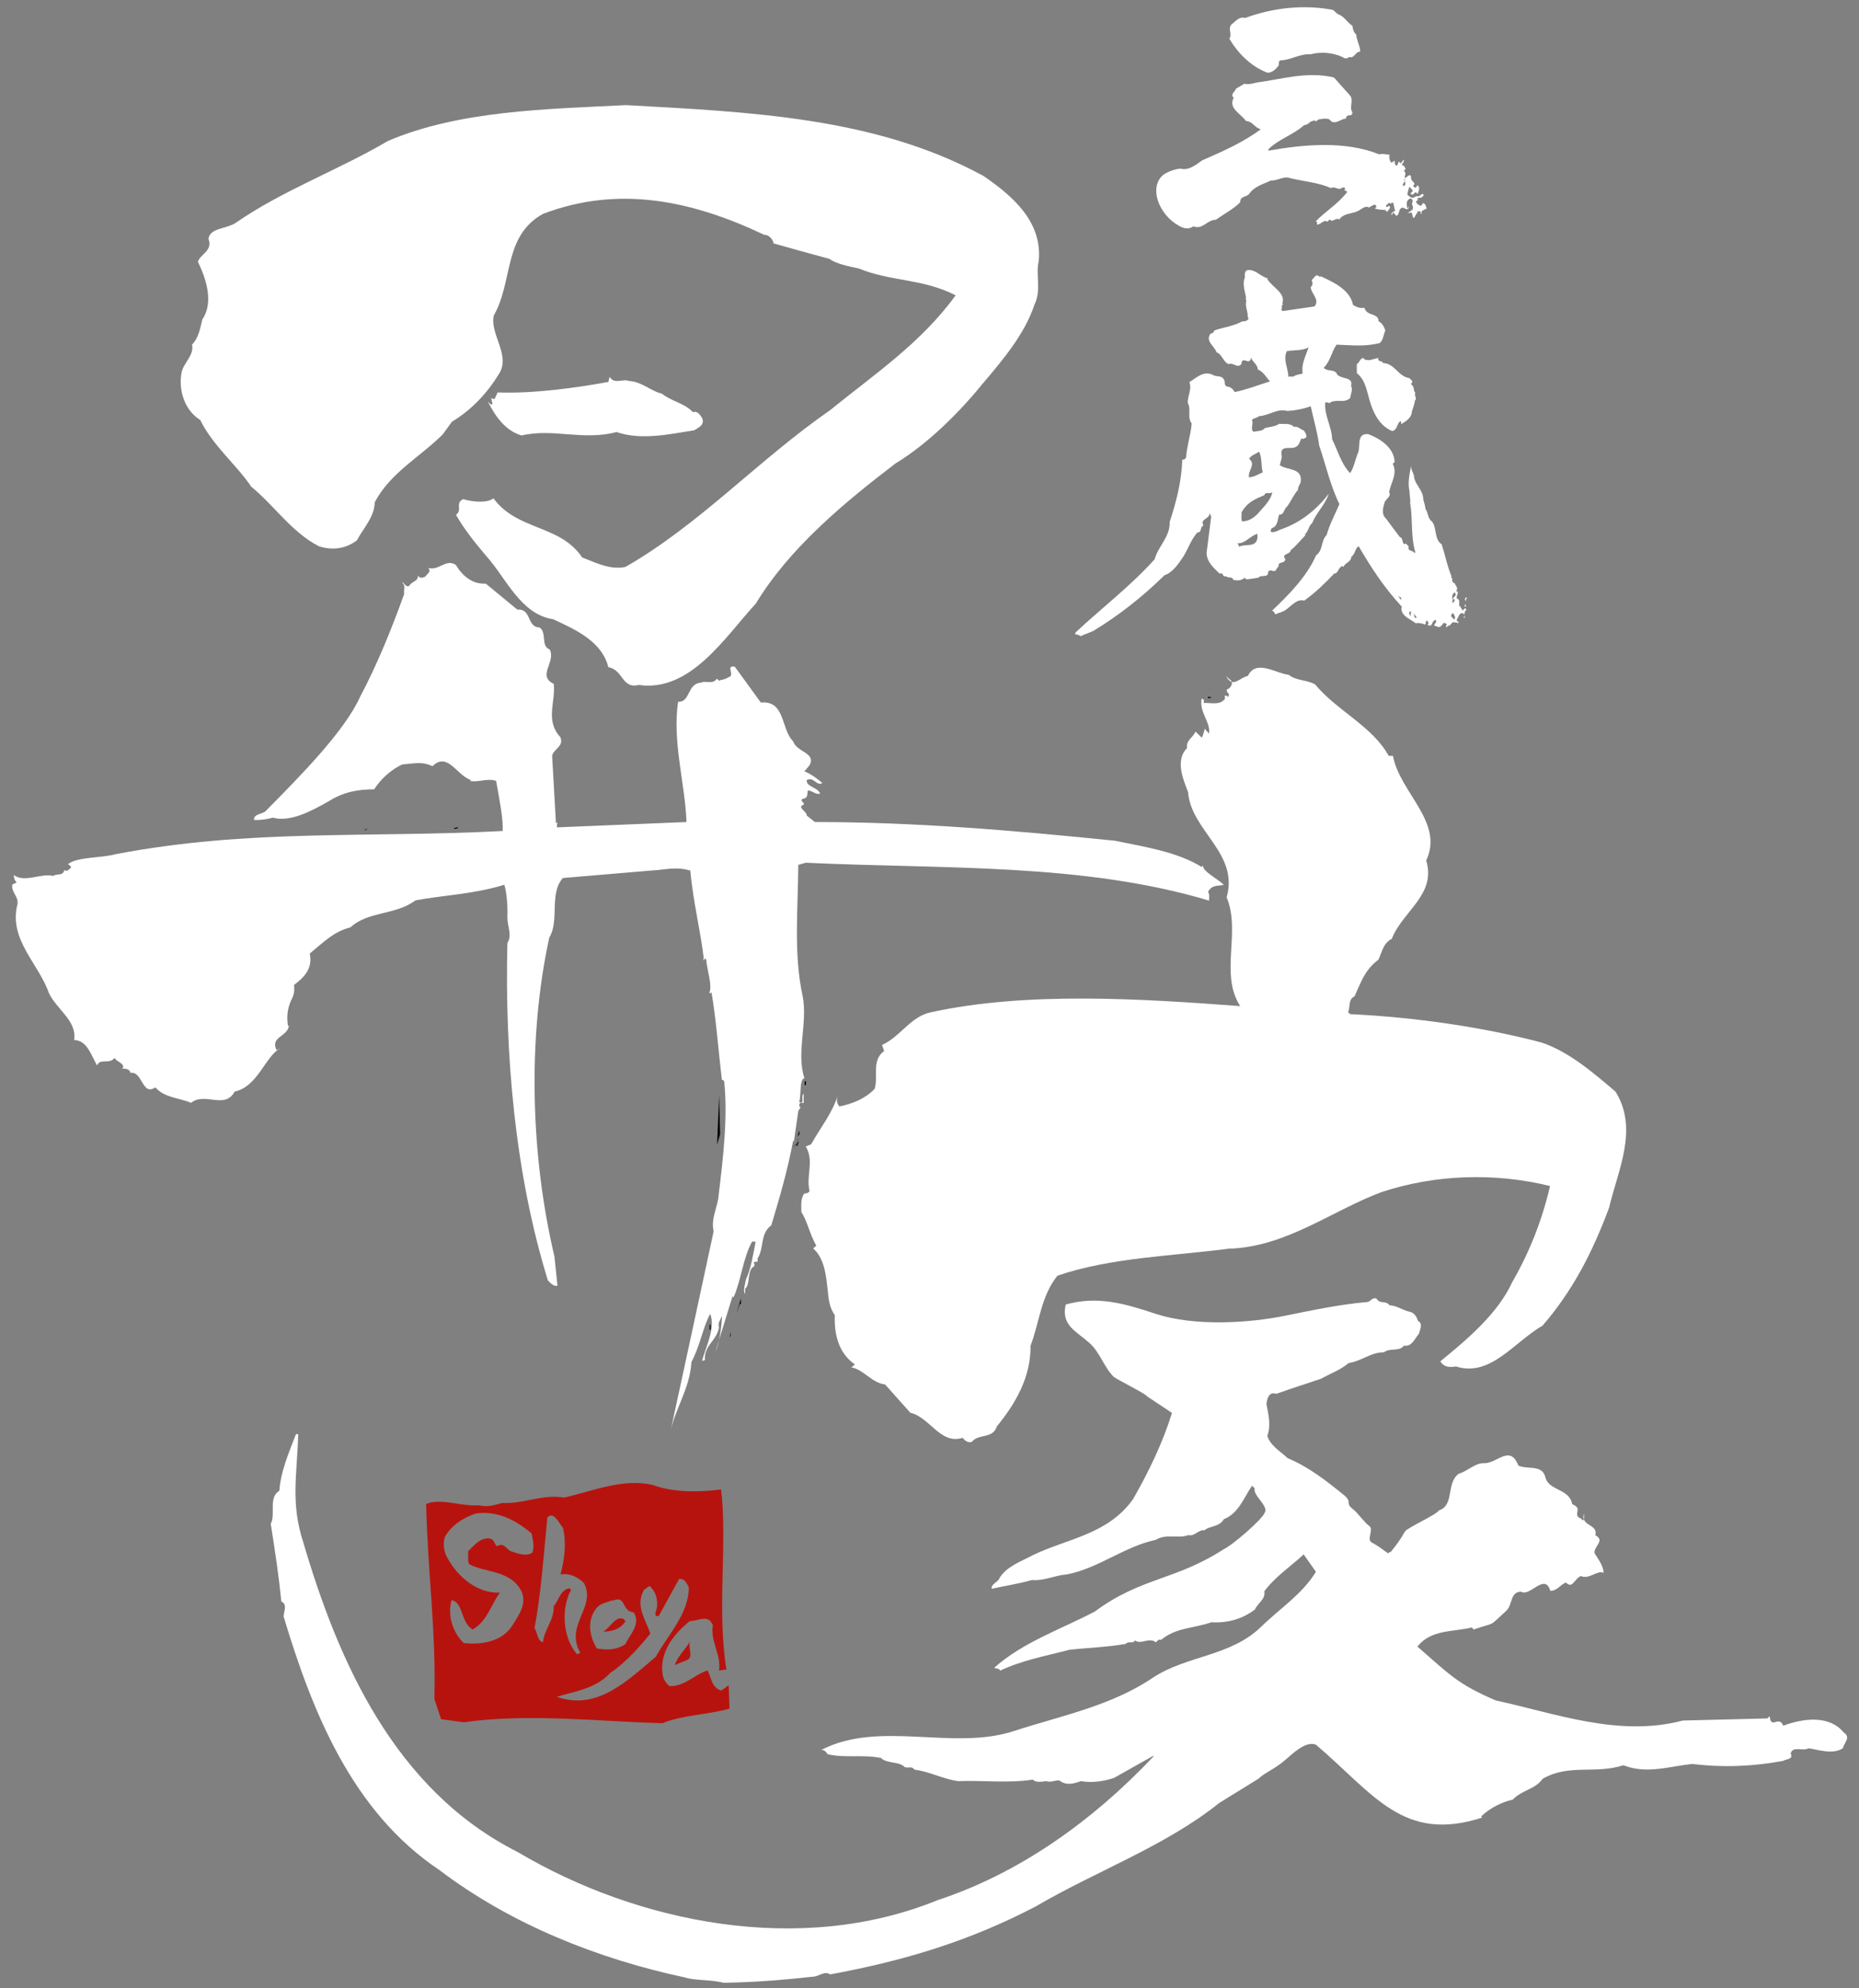<svg width="101" height="108" viewBox="0 0 101 108" fill="none" xmlns="http://www.w3.org/2000/svg">
<rect x="0" y="0" width="101" height="108" fill="#808080" stroke="none"/>
<path d="M53.362 9.511C55.044 10.653 56.633 12.045 56.436 14.174C56.249 14.932 56.602 15.742 56.197 16.562C55.678 18.151 54.432 19.615 53.362 20.872C52.043 22.502 50.309 24.174 48.658 25.171C45.896 27.279 42.894 29.761 41.067 32.783C39.384 34.611 37.515 37.612 34.701 37.207C33.777 37.435 33.87 36.386 33.05 36.241C32.697 34.818 31.222 34.185 30.049 33.635C28.273 33.375 27.463 31.34 26.404 30.187C25.77 29.429 25.251 28.795 24.773 27.965C25.147 27.705 24.701 27.321 25.168 27.113C25.708 27.279 26.476 27.331 26.809 27.071C28.128 28.847 30.422 28.484 31.627 30.28C32.364 30.561 33.123 30.966 33.974 30.799C37.993 28.505 41.212 24.974 45.096 22.284C47.484 20.342 50.039 18.639 51.919 16.043C50.122 15.119 48.409 15.306 46.643 14.579C46.072 14.464 45.407 14.319 45.054 14.059C44.016 13.779 42.998 13.499 41.981 13.208H42.022C42.022 13.042 41.763 12.73 41.534 12.761C37.557 10.871 33.579 10.061 29.498 11.619C27.328 12.824 27.889 15.285 26.829 17.133C26.59 18.13 27.764 19.293 27.11 20.311C26.476 21.349 25.614 22.274 24.555 22.907L24.057 23.593C22.862 24.797 21.17 25.701 20.36 27.29C20.339 28.099 19.726 28.712 19.394 29.346C18.823 29.792 18.096 29.917 17.338 29.678C15.874 28.941 14.897 27.456 13.651 26.438C12.872 25.275 11.543 24.184 10.879 22.814C10.006 22.274 9.695 21.163 9.861 20.259C9.954 19.719 10.567 19.293 10.432 18.722C10.785 18.369 10.879 17.829 10.993 17.351C11.616 16.448 11.211 15.15 10.754 14.226C10.847 13.821 11.585 13.634 11.325 12.969C11.419 12.377 12.249 12.45 12.789 12.117C15.344 10.342 18.366 9.251 21.087 7.652C24.971 6.001 29.675 5.928 34.016 5.71C40.786 6.084 47.547 6.375 53.362 9.521V9.511Z" fill="white"/>
<path d="M34.182 20.695C34.888 20.737 35.345 21.246 35.958 21.381C36.477 21.806 37.162 21.879 37.661 22.398C37.858 22.274 38.066 22.564 38.159 22.731C38.284 23.104 37.941 23.229 37.712 23.374C36.383 23.582 34.846 23.935 33.496 23.468C31.669 23.956 30.059 23.25 28.335 23.655C27.463 23.395 26.923 22.637 26.518 21.837C26.59 21.837 26.611 22.024 26.757 21.952L26.684 21.599C26.736 21.671 26.809 21.671 26.871 21.671L27.037 21.318C29 21.391 31.347 21.059 33.05 20.747L33.123 20.467C33.382 20.913 33.849 20.539 34.192 20.706L34.182 20.695Z" fill="white"/>
<path d="M26.393 31.703L28.107 33.115C28.886 33.042 28.616 34.081 29.311 34.081C29.737 34.382 29.353 35.078 29.872 35.286C30.204 35.992 29.166 36.698 30.09 37.155C30.184 38.172 29.613 39.138 30.443 40.042C30.661 40.54 30.059 40.696 29.997 41.059L30.204 44.705H30.319C30.225 44.756 30.267 44.871 30.267 44.943L37.297 44.653C37.224 42.565 36.518 40.301 36.84 38.121C37.526 38.152 37.318 37.124 38.097 37.082C38.325 36.947 38.73 37.207 38.948 36.864L39.062 36.978C39.135 36.916 39.374 36.937 39.561 36.791C39.987 36.719 39.374 36.106 39.924 36.22L41.337 38.162C42.676 38.038 42.417 39.606 43.092 40.27C43.279 40.862 44.348 40.883 43.985 41.568L43.704 41.901C44.057 42.036 44.411 42.306 44.681 42.534C44.369 42.731 44.203 42.16 43.829 42.378C43.798 42.752 44.421 42.752 44.556 43.105C44.348 43.199 44.13 42.939 43.891 42.939C43.839 43.147 43.922 43.344 43.611 43.396C43.393 43.51 43.85 43.656 43.611 43.728C43.32 43.884 43.85 44.081 43.829 44.3L44.276 44.653C49.655 44.653 54.992 45.099 60.579 45.67C62.21 46.002 63.986 46.283 65.284 47.093L65.356 47.02C65.356 47.352 66.115 47.706 66.488 48.059C66.249 48.152 65.855 48.017 65.637 48.443C65.73 48.64 65.689 48.703 65.689 48.921C58.804 46.864 51.316 47.218 43.777 46.864L43.372 46.979C43.351 49.461 43.112 51.849 43.611 54.123C43.891 55.588 43.248 57.166 43.704 58.568C43.424 58.641 43.538 59.419 43.424 59.866C43.746 60.032 43.486 59.513 43.663 59.419V59.908C43.59 59.928 43.476 59.866 43.424 59.98C43.424 60.032 43.424 60.126 43.486 60.146L43.538 60.074L43.372 60.354L43.133 62.005C43.133 62.151 43.164 61.964 43.092 61.964C42.759 63.688 42.406 64.871 41.908 66.554C41.274 67.021 41.534 67.8 41.15 68.371C41.222 68.631 41.056 68.485 40.932 68.589C41.004 68.631 40.984 68.703 40.984 68.776C40.558 68.984 40.786 69.763 40.485 70.001V70.282C40.35 70.136 40.485 69.752 40.527 69.503C40.818 68.87 40.911 68.153 41.056 67.447H40.859C40.361 68.35 40.267 69.555 39.852 70.479L39.8 70.406L38.876 73.408C39.083 72.982 39.208 72.037 39.229 71.486C39.114 71.746 38.99 71.85 39.062 72.109C38.928 72.868 38.211 73.086 38.304 73.927V73.875L38.138 73.927C38.377 73.096 38.876 72.13 38.585 71.372C38.201 72.058 38.014 73.169 37.567 73.979C37.474 75.495 36.643 76.533 36.383 77.956C37.162 74.384 37.993 70.5 38.772 66.886C38.606 66.18 39.011 65.557 39.052 64.851C39.291 62.888 39.551 60.645 39.343 58.724C39.301 58.693 39.27 58.651 39.218 58.651C39.031 57.062 38.917 55.453 38.657 53.905C38.626 53.926 38.585 53.978 38.533 53.947C38.72 53.542 38.419 52.742 38.367 52.119C38.221 51.953 38.294 52.337 38.19 52.067L38.242 52.119C38.076 50.634 37.65 48.952 37.505 47.29C36.674 47.051 36.134 47.259 35.355 47.29L30.578 47.695C29.82 48.568 30.412 49.99 29.841 50.935C28.657 56.377 28.823 62.753 30.121 68.246L30.288 69.835C30.121 69.908 29.914 69.711 29.768 69.555C27.972 63.76 27.421 57.218 27.567 51.226C27.837 50.8 27.567 50.322 27.567 49.855C27.587 49.284 27.546 48.557 27.401 48.059C25.749 48.578 24.015 48.63 22.572 48.91C21.46 49.731 20.017 49.481 19.041 50.374C18.106 50.613 17.556 51.205 16.829 51.797C16.995 52.597 16.549 53.075 15.977 53.5C15.998 53.853 15.998 53.999 15.811 54.352C15.624 54.778 15.562 55.203 15.645 55.723H15.697C15.604 56.335 14.7 56.294 15.012 57.021C15.084 57.021 15.157 57.021 15.199 56.948C14.368 57.467 13.994 59.025 12.748 59.295C12.208 60.292 11.138 59.295 10.38 59.908C9.736 59.627 8.957 59.648 8.438 59.066C7.711 59.565 7.753 58.163 7.078 58.277C7.047 58.038 6.787 58.059 6.621 58.038L6.694 57.986C6.694 57.706 6.361 57.706 6.226 57.467C5.935 57.841 5.427 57.467 5.281 57.872C4.97 57.415 4.783 56.522 4.025 56.491C4.201 55.453 3.059 54.819 2.654 53.936C2.093 52.327 0.452 51.029 0.951 49.108C1.013 48.682 0.598 48.474 0.67 48.048L0.909 47.934C0.795 47.841 0.764 47.706 0.743 47.529C1.335 47.976 2.228 47.415 2.893 47.581C3.152 47.415 3.391 47.623 3.505 47.249C3.526 47.321 3.62 47.29 3.672 47.29C3.744 47.218 3.859 47.176 3.859 47.083C3.786 47.031 3.765 46.937 3.672 46.958C4.17 46.532 5.447 46.626 6.299 46.397C13.537 45.016 19.924 45.525 27.307 45.141C27.359 44.549 27.12 43.344 26.954 42.42C26.497 42.254 25.978 42.513 25.531 42.42L25.604 42.378C24.815 42.139 24.327 40.81 23.496 41.62C22.914 41.34 22.437 41.485 21.845 41.527C21.232 41.828 20.713 42.285 20.329 42.877C19.436 42.877 18.657 43.022 17.867 43.521C16.943 44.04 15.78 44.684 14.814 44.414C14.534 44.507 14.098 44.559 13.797 44.538C13.776 44.227 14.202 44.227 14.409 44.081C16.299 42.171 18.719 39.73 19.57 37.84C20.495 36.096 21.274 34.174 21.959 32.264C21.917 32.056 22.063 31.786 21.845 31.651C21.917 31.558 22.042 31.962 22.239 31.817C22.385 31.558 22.759 31.578 22.696 31.246C22.769 31.433 23.008 31.391 23.101 31.319C23.215 31.173 23.454 31.038 23.267 30.851C23.849 31.017 24.233 30.332 24.763 30.685C25.137 31.298 25.666 31.744 26.393 31.703Z" fill="white"/>
<path d="M71.431 37.155C72.636 38.619 74.547 39.429 75.45 41.059H75.679C76.042 43.043 78.472 44.673 77.486 46.74C78.046 48.609 76.208 49.481 75.616 50.998C75.139 51.236 75.076 51.756 74.889 52.13C74.131 52.701 73.945 53.365 73.591 54.123C73.218 54.31 73.384 54.695 73.238 54.975L73.353 55.089C76.831 55.255 80.497 55.775 83.737 56.626C85.201 57.104 86.551 58.257 87.777 59.305C89.033 61.341 87.901 63.563 87.424 65.598C86.551 67.945 85.482 70.074 83.81 72.006C82.252 72.909 80.975 74.82 79.106 74.228C78.753 74.28 78.462 74.28 78.254 73.948C79.708 72.764 81.38 71.352 82.159 69.648C83.104 68.008 83.789 66.263 84.215 64.425C81.224 63.688 77.963 63.791 75.056 64.757C72.387 65.754 70.019 67.634 66.987 67.821H66.821C63.788 68.226 60.372 68.298 57.454 69.295C56.561 70.386 56.467 71.85 55.989 73.106C56.01 74.768 55.211 76.201 54.162 77.478C53.933 78.185 53.175 77.852 52.791 78.33C52.583 78.382 52.417 78.257 52.303 78.102C51.098 78.496 50.527 76.99 49.458 76.741L48.087 75.204C47.381 75.132 46.892 74.374 46.259 74.28L46.446 74.114C45.542 73.501 45.314 72.431 45.356 71.445C45.044 70.988 45.023 70.583 44.961 70.022C44.888 69.285 44.774 68.319 44.182 67.821L44.348 67.665C43.985 67.021 43.871 66.356 43.538 65.837C43.538 65.484 43.486 65.09 43.704 64.83C43.829 64.83 43.922 64.799 43.985 64.705C43.777 63.833 44.255 63.096 43.777 62.275L44.068 62.161C44.566 61.258 45.252 60.437 45.532 59.44C45.459 59.679 45.418 59.887 45.605 60.105C46.311 59.96 47.017 59.679 47.516 59.15C47.734 58.537 47.329 57.592 48.035 57.093L47.921 56.761C48.897 56.335 49.478 55.203 50.589 54.985C55.771 53.853 61.992 54.248 67.381 54.653C66.249 52.908 67.433 50.634 66.644 48.744C67.329 46.335 64.713 45.151 64.546 43.022C64.287 42.337 63.83 41.298 64.495 40.634C64.422 40.208 64.827 40.063 64.951 39.741L65.284 40.063C65.356 40.021 65.398 39.741 65.471 39.564C65.471 39.658 65.616 39.741 65.689 39.855C65.782 39.211 65.149 38.713 65.284 37.955C65.356 37.955 65.377 38.007 65.398 38.027L65.471 37.955C65.356 38.007 65.429 38.121 65.398 38.193C65.616 38.142 66.229 38.328 66.488 38.027C66.592 37.975 66.54 37.861 66.54 37.788C66.613 37.788 66.686 37.788 66.706 37.861C66.893 37.695 66.603 37.622 66.654 37.456C66.852 37.404 67.091 37.062 66.779 36.885L66.613 36.719C66.966 37.435 67.392 36.771 67.797 36.719C68.243 35.784 69.313 36.584 70.019 36.657C70.424 36.989 70.995 36.916 71.442 37.176L71.431 37.155Z" fill="white"/>
<path d="M65.637 37.934V37.84L65.844 37.892L65.637 37.934Z" fill="black"/>
<path d="M24.701 45.026L24.649 44.985L24.887 44.933C24.887 45.006 24.763 45.026 24.701 45.026Z" fill="black"/>
<path d="M19.871 45.099C19.871 45.099 19.799 45.078 19.778 45.026L19.82 45.099L19.944 44.985C19.944 44.985 19.913 45.078 19.871 45.099Z" fill="black"/>
<path d="M43.787 58.734H43.715V58.942H43.787V58.734Z" fill="black"/>
<path d="M38.959 62.182L39.072 59.503L39.124 61.611L38.959 62.182Z" fill="black"/>
<path d="M43.331 61.735L43.434 61.403V61.611L43.331 61.735Z" fill="black"/>
<path d="M43.434 61.891C43.196 61.891 43.497 62.109 43.331 62.13C43.362 62.483 43.258 61.964 43.144 62.296C43.216 62.171 43.403 62.109 43.331 61.891H43.434Z" fill="black"/>
<path d="M40.205 70.811L40.018 71.331L40.257 70.531V70.863L40.205 70.811Z" fill="black"/>
<path d="M38.605 71.954H38.554V72.234H38.605V71.954Z" fill="black"/>
<path d="M39.644 72.639L39.696 72.348V72.566L39.644 72.639Z" fill="black"/>
<path d="M75.533 84.332C75.835 83.979 76.105 83.595 76.333 83.19C76.447 82.993 78.078 82.266 78.171 82.048C79.043 81.767 78.545 80.583 79.251 80.054C79.749 79.919 80.154 79.441 80.663 79.483C81.37 79.462 82.044 78.465 82.491 79.607C82.969 79.846 83.768 79.534 83.955 80.22C84.121 80.999 85.253 80.833 85.419 81.705C85.586 81.778 85.752 81.892 85.71 82.037C85.679 82.255 85.638 82.411 85.897 82.484L85.991 82.598C86.115 82.504 86.043 82.338 86.063 82.193C85.825 82.92 86.842 82.764 86.676 83.398C87.237 83.688 86.562 84.01 86.635 84.374C86.842 84.706 87.123 85.08 87.123 85.443C86.811 85.257 86.344 85.817 85.887 85.61C85.534 85.755 85.44 86.337 85.077 85.963C84.776 86.077 84.578 86.44 84.225 86.409C83.934 85.412 83.114 86.762 82.647 86.461C82.034 86.461 82.19 87.167 81.837 87.5C80.798 88.445 81.338 88.071 80.061 88.517L79.968 88.403C78.929 88.663 77.766 88.496 77.008 89.442C78.773 90.978 79.189 91.477 81.266 92.37C84.464 93.055 87.933 94.385 91.432 93.46L96.022 93.346L96.147 93.222C96.219 93.98 96.645 93.149 96.884 93.741C97.923 93.356 99.366 93.128 100.176 94.115C100.581 94.374 100.176 94.686 100.124 94.966C99.584 95.319 98.847 95.06 98.255 94.966C97.964 95.153 97.403 94.821 97.289 95.246C97.445 95.6 97.019 95.537 96.884 95.651C95.275 95.953 93.623 96.025 91.941 95.818C90.736 95.942 89.449 96.389 88.203 95.89C86.635 96.389 85.243 95.797 83.81 96.628C83.394 97.209 82.73 97.209 82.18 97.76C81.619 97.884 80.985 98.185 80.476 98.663L80.518 98.736C76.25 100.107 74.671 97.49 71.504 94.779C70.933 94.52 70.144 95.35 69.853 95.579C69.302 96.077 68.7 96.295 68.378 96.617L66.229 97.947C63.321 100.283 59.499 101.664 56.28 103.554C52.687 105.434 49.125 106.514 45.096 107.251C44.805 107.033 44.431 107.397 44.141 107.376C42.489 107.563 40.953 107.677 39.312 107.708C38.637 107.521 37.816 107.604 37.214 107.417C32.499 106.41 27.774 104.541 23.87 101.581C19.093 98.383 16.943 92.91 15.406 87.801C15.427 87.51 15.624 87.157 15.282 86.991C15.147 85.568 14.929 84.177 14.71 82.775C14.991 82.255 14.565 81.352 15.178 80.978C15.251 79.919 15.697 78.901 16.081 77.904H16.206C16.133 80.147 15.78 81.663 16.486 83.813C18.376 90.22 21.419 97.22 28.128 100.605C34.628 104.458 43.476 106.265 50.953 103.212C55.325 101.778 59.333 98.954 62.698 95.382L62.615 95.402C61.919 95.787 61.234 96.181 60.528 96.576C59.956 96.773 59.271 96.856 58.741 96.752C58.357 96.877 57.942 97.022 57.547 96.711C57.267 96.711 57.09 96.835 56.841 96.752C56.633 96.773 56.291 96.856 56.114 96.669C54.785 96.877 53.373 96.7 52.054 96.752C51.264 96.648 50.475 96.223 49.686 96.129C49.52 95.901 49.354 96.077 49.146 95.984C48.845 95.662 48.18 95.818 47.869 95.496C46.841 95.288 45.937 95.516 44.961 95.288C44.878 95.143 44.753 95.028 44.597 95.07C47.775 93.408 51.784 95.132 55.117 94.021C57.609 93.211 60.403 92.661 62.667 91.113C64.505 89.919 66.841 89.981 68.503 88.382C69.552 87.354 70.736 86.617 71.494 85.381L70.829 84.436C70.165 85.059 69.292 85.63 68.69 86.44C68.773 86.866 68.347 87.063 68.181 87.427C67.516 87.936 66.717 88.175 65.813 88.123C64.879 88.455 63.892 88.403 63.082 89.078C62.937 89.016 62.854 89.171 62.802 89.213C62.428 88.912 61.992 89.358 61.66 89.109C61.545 89.327 61.327 89.109 61.161 89.296C60.185 89.473 59.115 89.504 58.097 89.618C56.789 89.961 55.553 90.179 54.338 90.75C54.276 90.594 54.12 90.667 54.016 90.594C55.574 89.203 57.641 88.507 59.479 87.541C62.023 85.662 63.861 85.859 66.499 84.145C66.841 84.021 68.586 82.556 68.721 82.151C68.929 81.809 68.036 81.196 68.171 80.853L68.025 80.708C67.61 81.279 67.319 82.203 66.488 82.525C66.27 82.951 65.678 82.889 65.439 83.128C65.138 83.065 64.889 83.481 64.567 83.387C64.017 83.595 63.352 83.294 62.791 83.647C61.068 84.01 59.676 85.205 57.942 85.526C57.329 85.568 56.706 85.89 56.062 85.828C55.346 86.035 54.608 86.139 53.881 86.305C53.819 86.046 54.245 85.942 54.307 85.713C54.712 85.07 55.46 84.831 56.114 84.478C57.973 83.574 60.195 83.367 61.566 81.424C62.417 79.929 63.165 78.392 63.674 76.751L62.303 75.838C62.345 75.765 60.642 74.913 60.507 74.789C59.977 74.269 59.77 73.46 59.178 72.94C58.451 72.296 57.641 71.985 57.9 70.863C59.655 70.365 61.161 70.832 62.802 71.372C64.868 72.047 67.797 71.891 69.905 71.455C71.379 71.154 72.833 70.853 74.266 70.728C74.474 70.728 74.568 70.406 74.806 70.562C74.973 70.853 75.294 70.624 75.492 70.905C75.876 70.905 76.25 71.206 76.644 71.268C76.894 71.372 76.966 71.549 77.049 71.767C77.33 71.891 77.133 72.255 77.091 72.452C76.852 72.712 76.728 73.158 76.281 73.096C76.011 73.439 75.502 73.2 75.191 73.46C74.505 73.439 73.955 73.948 73.269 74.041C72.823 74.425 72.273 74.612 71.774 74.893C70.933 75.173 70.196 75.412 69.344 75.713C68.918 75.578 68.846 75.993 68.804 76.263C68.929 76.886 69.053 77.437 68.856 77.998C69.012 78.527 69.552 78.828 69.967 79.213C71.099 79.68 72.075 80.448 73.02 81.217C73.498 81.612 73.041 81.632 73.529 81.996C73.768 82.183 74.142 82.723 74.401 82.899C74.64 83.065 74.246 83.636 74.516 83.782C74.775 83.917 75.025 84.093 75.263 84.27C75.315 84.301 75.367 84.343 75.419 84.384L75.502 84.291L75.533 84.332Z" fill="white"/>
<path d="M72.678 0.767C73.031 0.871 73.166 1.203 73.477 1.401C73.498 1.577 73.55 1.774 73.685 1.878C73.706 2.2 73.893 2.481 73.903 2.802C73.623 2.802 73.591 3.207 73.28 3.093C73.207 3.228 73.02 3.166 72.927 3.093C72.397 2.854 71.774 2.802 71.193 2.948C70.611 2.917 70.144 3.259 69.573 3.28C69.406 3.322 69.541 3.519 69.427 3.612C69.282 3.789 69.074 3.976 68.846 3.945C67.963 3.602 67.278 2.917 66.79 2.107C66.966 1.816 66.696 1.619 66.893 1.338C67.132 1.172 67.298 0.881 67.651 0.975C69.116 0.435 70.798 0.227 72.428 0.539L72.678 0.767ZM72.501 4.215C70.995 3.851 69.593 4.319 68.254 4.485C68.056 4.547 67.797 4.599 67.61 4.547C67.454 4.641 67.309 4.724 67.153 4.817C67.101 4.983 66.821 5.118 67.028 5.316C66.717 5.887 67.413 6.167 67.693 6.572C68.067 6.593 68.16 6.946 68.503 7.019C67.527 7.746 66.405 8.234 65.315 8.711C64.962 8.971 64.557 9.282 64.131 9.158C63.84 9.189 63.477 9.303 63.196 9.501C62.781 9.854 62.75 10.404 62.906 10.892C63.103 11.474 63.518 11.972 64.069 12.273C64.308 12.408 64.578 12.481 64.837 12.294C65.336 12.502 65.606 11.92 66.052 11.941C66.488 11.629 67.028 11.349 67.381 10.986C67.381 10.622 67.693 10.747 67.88 10.518C68.15 10.124 68.659 9.989 69.064 9.802C69.427 9.822 69.749 9.542 70.092 9.677C70.829 9.854 71.639 9.916 72.314 10.217C72.532 10.082 72.73 10.394 72.927 10.186C72.968 10.196 73.062 10.165 73.083 10.248C73.083 10.29 73.051 10.31 73.031 10.331C73.103 10.352 73.155 10.373 73.197 10.425C72.73 11.048 71.982 11.505 71.473 12.034H71.514C71.598 12.066 71.535 12.149 71.546 12.2C71.764 12.211 71.919 11.899 72.117 12.045L72.241 11.92C72.428 12.117 72.553 11.796 72.761 11.92C73.051 11.525 73.56 11.65 73.913 11.38C74.059 11.297 74.235 11.152 74.401 11.287V11.245C74.557 11.204 74.723 10.986 74.786 11.245L74.692 11.318C74.91 11.411 75.076 11.38 75.274 11.411L75.357 11.515L75.398 11.463C75.45 11.38 75.596 11.266 75.471 11.183C75.409 11.204 75.326 11.287 75.294 11.204C75.315 11.12 75.419 11.069 75.481 11.006C75.544 11.152 75.585 10.954 75.7 11.027L75.793 11.463C75.7 11.494 75.575 11.557 75.596 11.661H75.648C75.648 11.661 75.648 11.567 75.7 11.546L75.866 11.723C76.073 11.65 75.938 11.349 76.198 11.276C76.333 11.297 76.416 11.443 76.541 11.307V11.224H76.51V11.276H76.551C76.52 11.297 76.499 11.318 76.458 11.307C76.416 11.079 76.385 10.882 76.624 10.778C76.852 10.84 76.696 11.006 76.717 11.12C76.779 11.224 76.779 11.266 76.748 11.38C76.644 11.453 76.561 11.557 76.437 11.557C76.52 11.557 76.613 11.588 76.686 11.536C76.748 11.64 76.738 11.754 76.79 11.848C76.925 11.775 76.904 11.598 77.029 11.557L76.977 11.515L77.039 11.474C77.091 11.494 77.174 11.453 77.195 11.536C77.205 11.567 77.184 11.588 77.153 11.609H77.236V11.484C77.32 11.401 77.413 11.38 77.506 11.339C77.465 11.193 77.475 11.1 77.32 11.027L77.205 11.183C77.091 11.152 76.956 11.079 76.935 10.944C76.987 10.902 77.039 10.83 77.122 10.871C77.07 10.861 77.018 10.871 76.998 10.809C77.06 10.684 77.195 10.788 77.257 10.705C77.299 10.664 77.392 10.601 77.32 10.539C77.268 10.539 77.184 10.56 77.174 10.612C77.112 10.653 77.008 10.695 76.956 10.643C76.769 10.809 76.634 10.757 76.458 10.56C76.499 10.425 76.51 10.269 76.582 10.144L76.748 10.342C76.759 10.414 76.676 10.456 76.634 10.498L76.665 10.549C76.831 10.633 76.811 10.435 76.935 10.445L77.018 10.539C77.06 10.373 77.184 10.217 77.018 10.061L76.925 10.186C76.842 10.207 76.811 10.134 76.769 10.092L76.852 10.009C76.811 9.833 76.624 9.812 76.665 9.604C76.603 9.376 76.437 9.656 76.323 9.667C76.302 9.511 76.437 9.428 76.271 9.272L76.364 9.189C76.333 9.064 76.281 8.992 76.156 8.961C76.188 8.867 76.302 8.794 76.271 8.67L76.094 8.877L76.011 8.784C75.907 8.826 75.99 9.044 75.824 8.981C75.803 8.898 75.72 8.826 75.803 8.763C75.7 8.701 75.658 8.846 75.585 8.836C75.492 8.711 75.461 8.566 75.492 8.4C75.305 8.4 75.097 8.327 74.941 8.389C73.083 7.631 70.808 7.849 68.929 8.182L68.898 8.13C69.427 7.569 70.248 7.341 70.85 6.801C70.985 6.78 71.089 6.728 71.193 6.614C71.296 6.582 71.421 6.499 71.504 6.593L71.629 6.489C71.847 6.468 72.023 6.396 72.231 6.489C72.491 6.852 72.823 6.458 73.135 6.437C73.124 6.136 73.519 6.396 73.467 6.084C73.29 5.814 73.571 5.419 73.332 5.17L72.47 4.204L72.501 4.215ZM76.302 10.092H76.219C76.198 9.968 76.291 9.916 76.333 9.843C76.271 9.812 76.281 9.729 76.333 9.708C76.291 9.854 76.416 9.978 76.302 10.092ZM76.188 10.892C76.032 10.923 76.146 11.11 76.053 11.183C76.073 11.204 76.084 11.245 76.125 11.235L76.084 11.183C76.136 11.11 76.229 11.172 76.302 11.162L76.188 10.892ZM76.987 11.12H76.852L76.977 11.214V11.12H76.987Z" fill="white"/>
<path d="M74.412 19.563C74.568 19.522 74.734 19.48 74.889 19.439C74.806 19.677 75.118 19.574 75.139 19.719C75.793 19.75 75.949 20.446 76.572 20.54C76.634 20.633 76.821 20.706 76.686 20.82L76.655 20.872C76.863 20.976 76.769 21.235 76.894 21.329C76.821 21.536 77.018 21.619 76.863 21.775C76.873 21.983 76.696 22.263 76.696 22.471C76.613 22.751 76.343 22.907 76.125 23.042C76.115 22.99 76.156 22.907 76.084 22.876C75.886 23.001 75.928 23.364 75.637 23.416C74.838 23.084 74.516 22.211 74.329 21.443C74.204 21.017 74.111 20.581 73.716 20.27V19.781C73.882 19.688 73.882 19.459 74.079 19.449C74.163 19.615 74.318 19.522 74.422 19.574L74.412 19.563Z" fill="white"/>
<path d="M68.846 15.15C69.116 15.607 69.874 15.918 69.666 16.489L69.708 16.531L69.624 16.614C69.728 16.697 69.51 16.832 69.708 16.895C70.268 16.811 70.86 16.728 71.421 16.645C71.722 16.251 71.224 15.96 71.213 15.586C71.348 15.503 71.307 15.316 71.265 15.212C71.4 15.108 71.473 14.859 71.67 15.005L71.701 15.056L71.753 15.005C72.418 15.316 73.353 15.731 73.508 16.562C73.685 16.676 73.882 16.759 74.131 16.718C74.256 17.206 74.889 16.967 74.9 17.455C75.108 17.559 75.201 17.767 75.263 17.943C75.17 18.182 75.149 18.494 74.952 18.639C74.142 18.836 73.477 18.753 72.615 18.722C72.345 19.106 72.283 19.615 71.919 19.979C72.138 20.218 72.522 20.01 72.657 20.353C72.896 20.602 73.54 20.467 73.404 20.965C73.519 21.183 73.373 21.391 73.363 21.609C73.031 21.952 72.574 21.619 72.21 21.91C72.169 21.827 72.086 21.879 72.003 21.858C71.93 22.554 72.356 23.156 72.376 23.863C72.688 24.486 72.865 25.202 73.353 25.701C73.55 25.42 73.623 24.994 73.758 24.652C73.955 24.299 73.654 23.52 74.339 23.582C74.983 23.831 75.731 24.299 75.772 25.098L75.668 25.192C75.949 25.742 75.554 26.23 75.471 26.739C75.606 26.957 75.305 27.103 75.232 27.269C75.139 27.58 75.035 27.933 75.305 28.172C75.523 28.473 75.793 28.826 76.042 29.159C76.26 29.252 76.136 29.418 76.291 29.564C76.416 29.46 76.458 29.647 76.541 29.688C76.437 29.958 76.779 29.875 76.863 30.052L76.894 30C76.634 29.086 76.769 28.286 76.613 27.31C76.644 27.134 76.572 26.916 76.582 26.698C76.468 26.23 76.582 25.742 76.665 25.306C76.655 25.555 76.842 25.732 76.831 25.96C76.925 26.345 77.278 26.625 77.32 27.03C77.32 27.196 77.434 27.424 77.444 27.643C77.61 27.861 77.548 28.151 77.808 28.338C78.067 28.671 77.922 29.325 78.327 29.564C78.514 30.145 78.628 30.758 78.867 31.319L78.836 31.36L78.919 31.443C78.856 31.485 78.919 31.589 78.95 31.641L78.991 31.693C78.991 31.693 79.054 31.641 79.033 31.61C79.002 31.786 79.272 31.9 79.116 32.098C79.147 32.118 79.158 32.15 79.199 32.139C79.23 32.274 79.116 32.357 79.147 32.503C79.386 32.586 79.21 32.835 79.313 32.959L79.386 32.866C79.282 32.959 79.407 33.032 79.438 33.115L79.469 33.167L79.594 33.032L79.677 33.115C79.552 33.23 79.521 33.427 79.594 33.562C79.563 33.583 79.542 33.541 79.521 33.52C79.573 33.448 79.573 33.375 79.48 33.313C79.251 33.271 79.261 33.531 79.147 33.645C79.147 33.697 79.147 33.738 79.199 33.77H79.241V33.842C79.126 33.821 79.023 33.79 78.919 33.801L78.742 33.998L78.711 33.967L78.576 34.081C78.576 34.081 78.534 33.956 78.618 33.925C78.555 33.853 78.493 33.832 78.41 33.842C78.41 33.925 78.275 33.998 78.244 34.05C78.109 34.091 78.026 33.998 77.911 33.977C77.943 33.873 78.088 33.78 78.005 33.676C77.756 33.697 77.849 34.154 77.548 33.925C77.683 33.853 77.569 33.801 77.548 33.718C77.403 33.707 77.506 33.873 77.423 33.925C77.257 33.853 77.039 33.832 76.883 33.842L77.008 33.925C76.738 33.666 76.021 33.468 76.156 32.949C75.211 31.931 74.505 30.851 73.82 29.678C73.623 29.751 73.643 30.093 73.415 30.249C73.415 30.529 73.062 30.561 72.979 30.82C72.989 30.789 72.948 30.768 72.937 30.748C72.698 30.81 72.719 31.163 72.491 31.153C71.971 31.703 71.463 32.191 70.86 32.627C70.362 32.492 70.061 33.105 69.635 33.24C69.541 33.292 69.427 33.292 69.334 33.364C69.199 33.364 69.261 33.146 69.095 33.188C70.029 32.305 71.006 31.308 71.504 30.166C71.899 29.886 71.753 29.377 72.075 29.065C72.241 28.473 72.532 27.944 72.771 27.383C72.273 26.376 72.034 25.254 71.67 24.195C71.577 23.468 71.359 22.772 71.213 22.066C70.819 22.211 70.403 22.294 69.946 22.326C69.386 22.17 68.95 22.575 68.399 22.606C68.295 22.72 68.119 22.689 68.015 22.814C68.129 23.011 67.911 23.281 68.098 23.458C68.306 23.395 68.565 23.447 68.711 23.26C68.97 23.177 69.271 23.188 69.5 23.021C69.791 23.053 70.05 22.959 70.31 23.188C70.486 23.136 70.663 23.323 70.85 23.395C70.912 23.509 71.006 23.613 70.964 23.769C70.881 23.779 70.798 23.915 70.725 23.8C70.611 23.946 70.621 24.143 70.434 24.257C70.175 24.454 69.541 24.133 69.624 24.693C69.666 24.922 69.562 25.078 69.531 25.265C69.915 25.555 70.736 25.399 70.673 26.116C70.684 26.261 70.507 26.428 70.518 26.614C70.289 26.864 70.144 27.217 69.936 27.508C69.739 27.643 69.78 27.975 69.5 27.954C69.406 28.183 69.438 28.608 69.085 28.691C69.064 28.764 69.022 28.816 69.043 28.889C69.251 28.961 69.458 28.795 69.656 28.733C70.632 28.39 71.525 27.705 72.189 26.822C72.023 27.393 71.514 27.84 71.296 28.411C71.078 28.577 71.109 28.858 70.891 29.024L70.933 29.065C70.663 29.335 70.414 29.668 70.123 29.886C70.102 30.145 69.593 30.052 69.832 30.374C69.801 30.654 69.406 30.467 69.469 30.779C69.355 30.831 69.375 30.955 69.261 31.018C69.126 31.038 69.001 30.914 68.898 31.059C68.929 31.423 68.503 31.194 68.368 31.381C68.139 31.412 67.87 31.474 67.672 31.464C67.683 31.433 67.651 31.402 67.631 31.381C67.444 31.537 67.257 31.547 67.018 31.506C66.914 31.267 66.738 31.443 66.613 31.298C66.405 31.402 66.468 31.028 66.281 31.173C65.938 30.851 65.564 30.529 65.554 30.031C65.637 29.377 65.72 28.723 65.803 28.068L65.72 27.861C65.73 28.224 65.169 28.162 65.388 28.546C65.169 28.629 65.325 28.93 65.055 28.92C64.723 29.304 64.567 29.761 64.328 30.176C64.058 30.581 63.736 31.09 63.269 31.246C62.096 32.399 60.797 33.416 59.541 34.185C59.302 34.361 58.991 34.403 58.731 34.559C58.627 34.517 58.544 34.444 58.409 34.465L58.44 34.351C59.863 33.022 61.421 31.838 62.729 30.384C62.926 29.668 63.581 29.159 63.55 28.349C63.903 27.269 64.193 26.168 64.235 24.963C64.339 24.984 64.411 24.922 64.442 24.839C64.484 24.205 64.702 23.593 64.744 23.001C64.484 22.668 64.733 22.263 64.536 21.9C64.505 21.495 64.775 21.163 64.619 20.758C64.972 20.55 65.367 20.124 65.876 20.353C66.063 20.498 66.395 20.363 66.499 20.633C66.592 20.747 66.478 20.934 66.665 20.996C66.841 21.007 66.997 21.131 67.08 21.298C67.745 21.163 68.368 20.913 69.001 20.716C68.783 20.498 68.669 20.207 68.337 20.072C68.337 19.802 68.025 19.646 67.973 19.418C67.901 19.927 67.485 19.262 67.444 19.781C67.215 20.031 66.997 19.667 66.758 19.781C66.457 19.678 66.405 19.241 66.094 19.138C65.99 18.795 65.45 18.535 65.782 18.11C65.876 18.151 65.948 18.016 65.99 17.943C66.488 17.777 67.028 17.715 67.496 17.455C67.62 17.466 67.734 17.445 67.828 17.331C67.818 17.289 67.828 17.237 67.786 17.216C67.818 16.967 67.641 16.656 67.703 16.396C67.693 16.334 67.734 16.261 67.662 16.23L67.703 16.188C67.641 15.835 67.485 15.409 67.631 15.088C67.631 14.932 67.6 14.714 67.786 14.672C68.223 14.62 68.482 15.036 68.887 15.119L68.846 15.15ZM71.089 18.868C70.756 19.065 70.31 19.003 69.915 19.075C69.697 19.511 69.967 19.968 69.998 20.415L69.957 20.456H70.279C70.414 20.342 70.611 20.342 70.777 20.29C70.684 19.771 70.954 19.314 71.099 18.857L71.089 18.868ZM68.399 24.538C68.212 24.673 68.004 24.704 67.859 24.922C68.264 25.223 67.776 25.566 67.859 25.929C68.139 25.919 68.368 25.753 68.607 25.659C68.503 25.306 68.576 24.828 68.399 24.527V24.538ZM68.68 26.905C68.202 27.103 67.776 27.269 67.454 27.829C67.465 27.996 67.413 28.183 67.485 28.318C67.828 28.328 68.119 28.131 68.347 27.892C68.617 27.57 69.033 27.206 69.126 26.739C68.95 26.874 68.794 26.666 68.68 26.905ZM67.226 29.512C67.267 29.574 67.329 29.626 67.309 29.709C67.662 29.481 68.389 29.855 68.316 29.003C67.932 29.086 67.662 29.543 67.226 29.512ZM78.939 32.596L78.908 32.638C78.908 32.638 78.898 32.731 78.939 32.762C78.971 32.69 79.064 32.648 79.023 32.565C78.981 32.565 78.96 32.534 78.939 32.513L79.106 32.305C79.054 32.274 79.064 32.222 79.064 32.181C78.908 32.191 78.856 32.451 78.939 32.586V32.596ZM75.876 32.264L76.125 32.596V32.471C76.042 32.399 75.876 32.378 75.876 32.264ZM79.677 32.44C79.749 32.523 79.552 32.575 79.677 32.638C79.635 32.648 79.615 32.617 79.594 32.596C79.563 32.513 79.656 32.451 79.677 32.44ZM79.594 32.97C79.573 32.887 79.573 32.876 79.594 32.804C79.594 32.856 79.708 32.928 79.594 32.97ZM76.613 33.209C76.52 33.302 76.541 33.364 76.665 33.458C76.665 33.416 76.665 33.354 76.613 33.333L76.696 33.261C76.696 33.261 76.644 33.24 76.613 33.209ZM78.939 33.292L78.856 33.385C78.773 33.52 79.002 33.572 78.981 33.666C79.137 33.562 79.002 33.406 78.939 33.292ZM76.79 33.333C76.883 33.396 76.779 33.635 76.987 33.541C76.904 33.51 76.873 33.354 76.79 33.333Z" fill="white"/>
<path d="M39.177 80.905C39.53 83.834 38.938 87.437 39.468 90.688L39.062 90.739C39.197 89.877 38.585 89.203 38.73 88.278C38.471 87.655 37.941 88.06 37.474 88.06C36.581 88.777 35.864 89.732 35.989 90.854C36.009 91.144 36.134 91.404 36.373 91.591C37.204 91.612 37.723 90.968 38.439 90.739C38.657 91.124 38.657 91.684 39.187 91.83L39.592 91.549L39.634 92.816C38.439 93.149 37.11 93.149 35.989 93.606C32.499 93.512 28.73 93.055 25.199 93.554L23.963 93.388L23.6 92.287C23.704 88.662 23.226 85.277 23.153 81.694C23.963 81.362 25.033 81.84 26.019 81.767C26.497 81.881 26.829 81.767 27.276 81.642C28.408 81.715 29.477 81.144 30.64 81.352C32.198 80.999 33.86 80.282 35.469 80.666C36.56 81.071 37.931 81.071 39.187 80.905H39.177ZM25.843 82.214C25.199 82.432 24.534 82.837 24.171 83.481C24.046 83.865 24.119 84.343 24.337 84.675C24.908 85.703 25.968 86.565 27.162 86.513C26.663 87.188 26.466 88.071 25.677 88.517C24.991 88.081 25.199 87.063 24.534 86.918C24.296 87.728 24.597 88.683 25.199 89.254C26.134 89.348 27.276 89.203 27.847 88.278C28.19 87.728 28.668 87.084 28.304 86.388C27.681 85.267 26.352 85.443 25.49 84.966C25.386 84.779 25.459 84.436 25.427 84.27C25.749 83.958 26.102 83.501 26.622 83.574C26.84 83.616 26.86 83.865 26.985 83.989C27.421 83.771 27.463 84.135 27.774 84.27C28.179 84.415 28.636 84.55 28.917 84.343C29.041 84 28.969 83.699 28.875 83.294C28.055 82.598 27.058 82.047 25.843 82.214ZM30.547 82.951C30.35 82.691 30.069 82.079 29.737 82.432C29.54 84.457 29.405 86.492 29.041 88.444C29.218 88.704 29.187 89.14 29.498 89.203C29.581 88.486 30.121 87.987 30.08 87.25C30.37 86.918 30.433 86.368 30.942 86.274C31.108 86.388 30.921 86.513 30.9 86.627C30.495 87.655 30.63 89.036 31.357 89.867L31.523 89.774C30.661 88.268 32.427 87.292 31.721 85.983C31.367 85.651 30.91 85.433 30.454 85.526C30.672 84.664 30.786 83.834 30.578 82.951H30.547ZM36.892 85.776L35.791 87.78H35.625C35.573 87.562 35.677 87.499 35.698 87.25C35.729 86.804 35.604 86.44 35.293 86.149L35.002 86.347C34.483 87.198 35.075 87.967 35.334 88.735C34.763 89.452 33.974 90.334 33.164 90.864C32.364 91.747 31.201 91.871 30.256 92.172C32.427 92.941 34.068 91.311 35.625 90.002C36.3 88.787 37.422 87.666 37.422 86.222C37.307 86.014 37.204 85.724 36.892 85.776ZM33.289 86.918C32.977 87.063 32.593 87.063 32.354 87.427C31.876 88.071 32.042 88.922 32.427 89.545C32.998 89.639 33.475 89.639 33.984 89.306C34.203 88.787 34.836 88.257 34.431 87.582C33.766 87.562 34.026 86.606 33.289 86.959V86.918ZM33.86 87.936C33.413 87.769 33.123 88.465 32.769 88.631C33.268 88.631 33.725 88.486 33.984 88.06L33.86 87.936ZM37.515 89.14C37.224 89.597 36.83 89.971 36.653 90.449L37.183 90.231C37.806 90.085 37.307 89.514 37.515 89.13V89.14Z" fill="#B7130E"/>
</svg>
